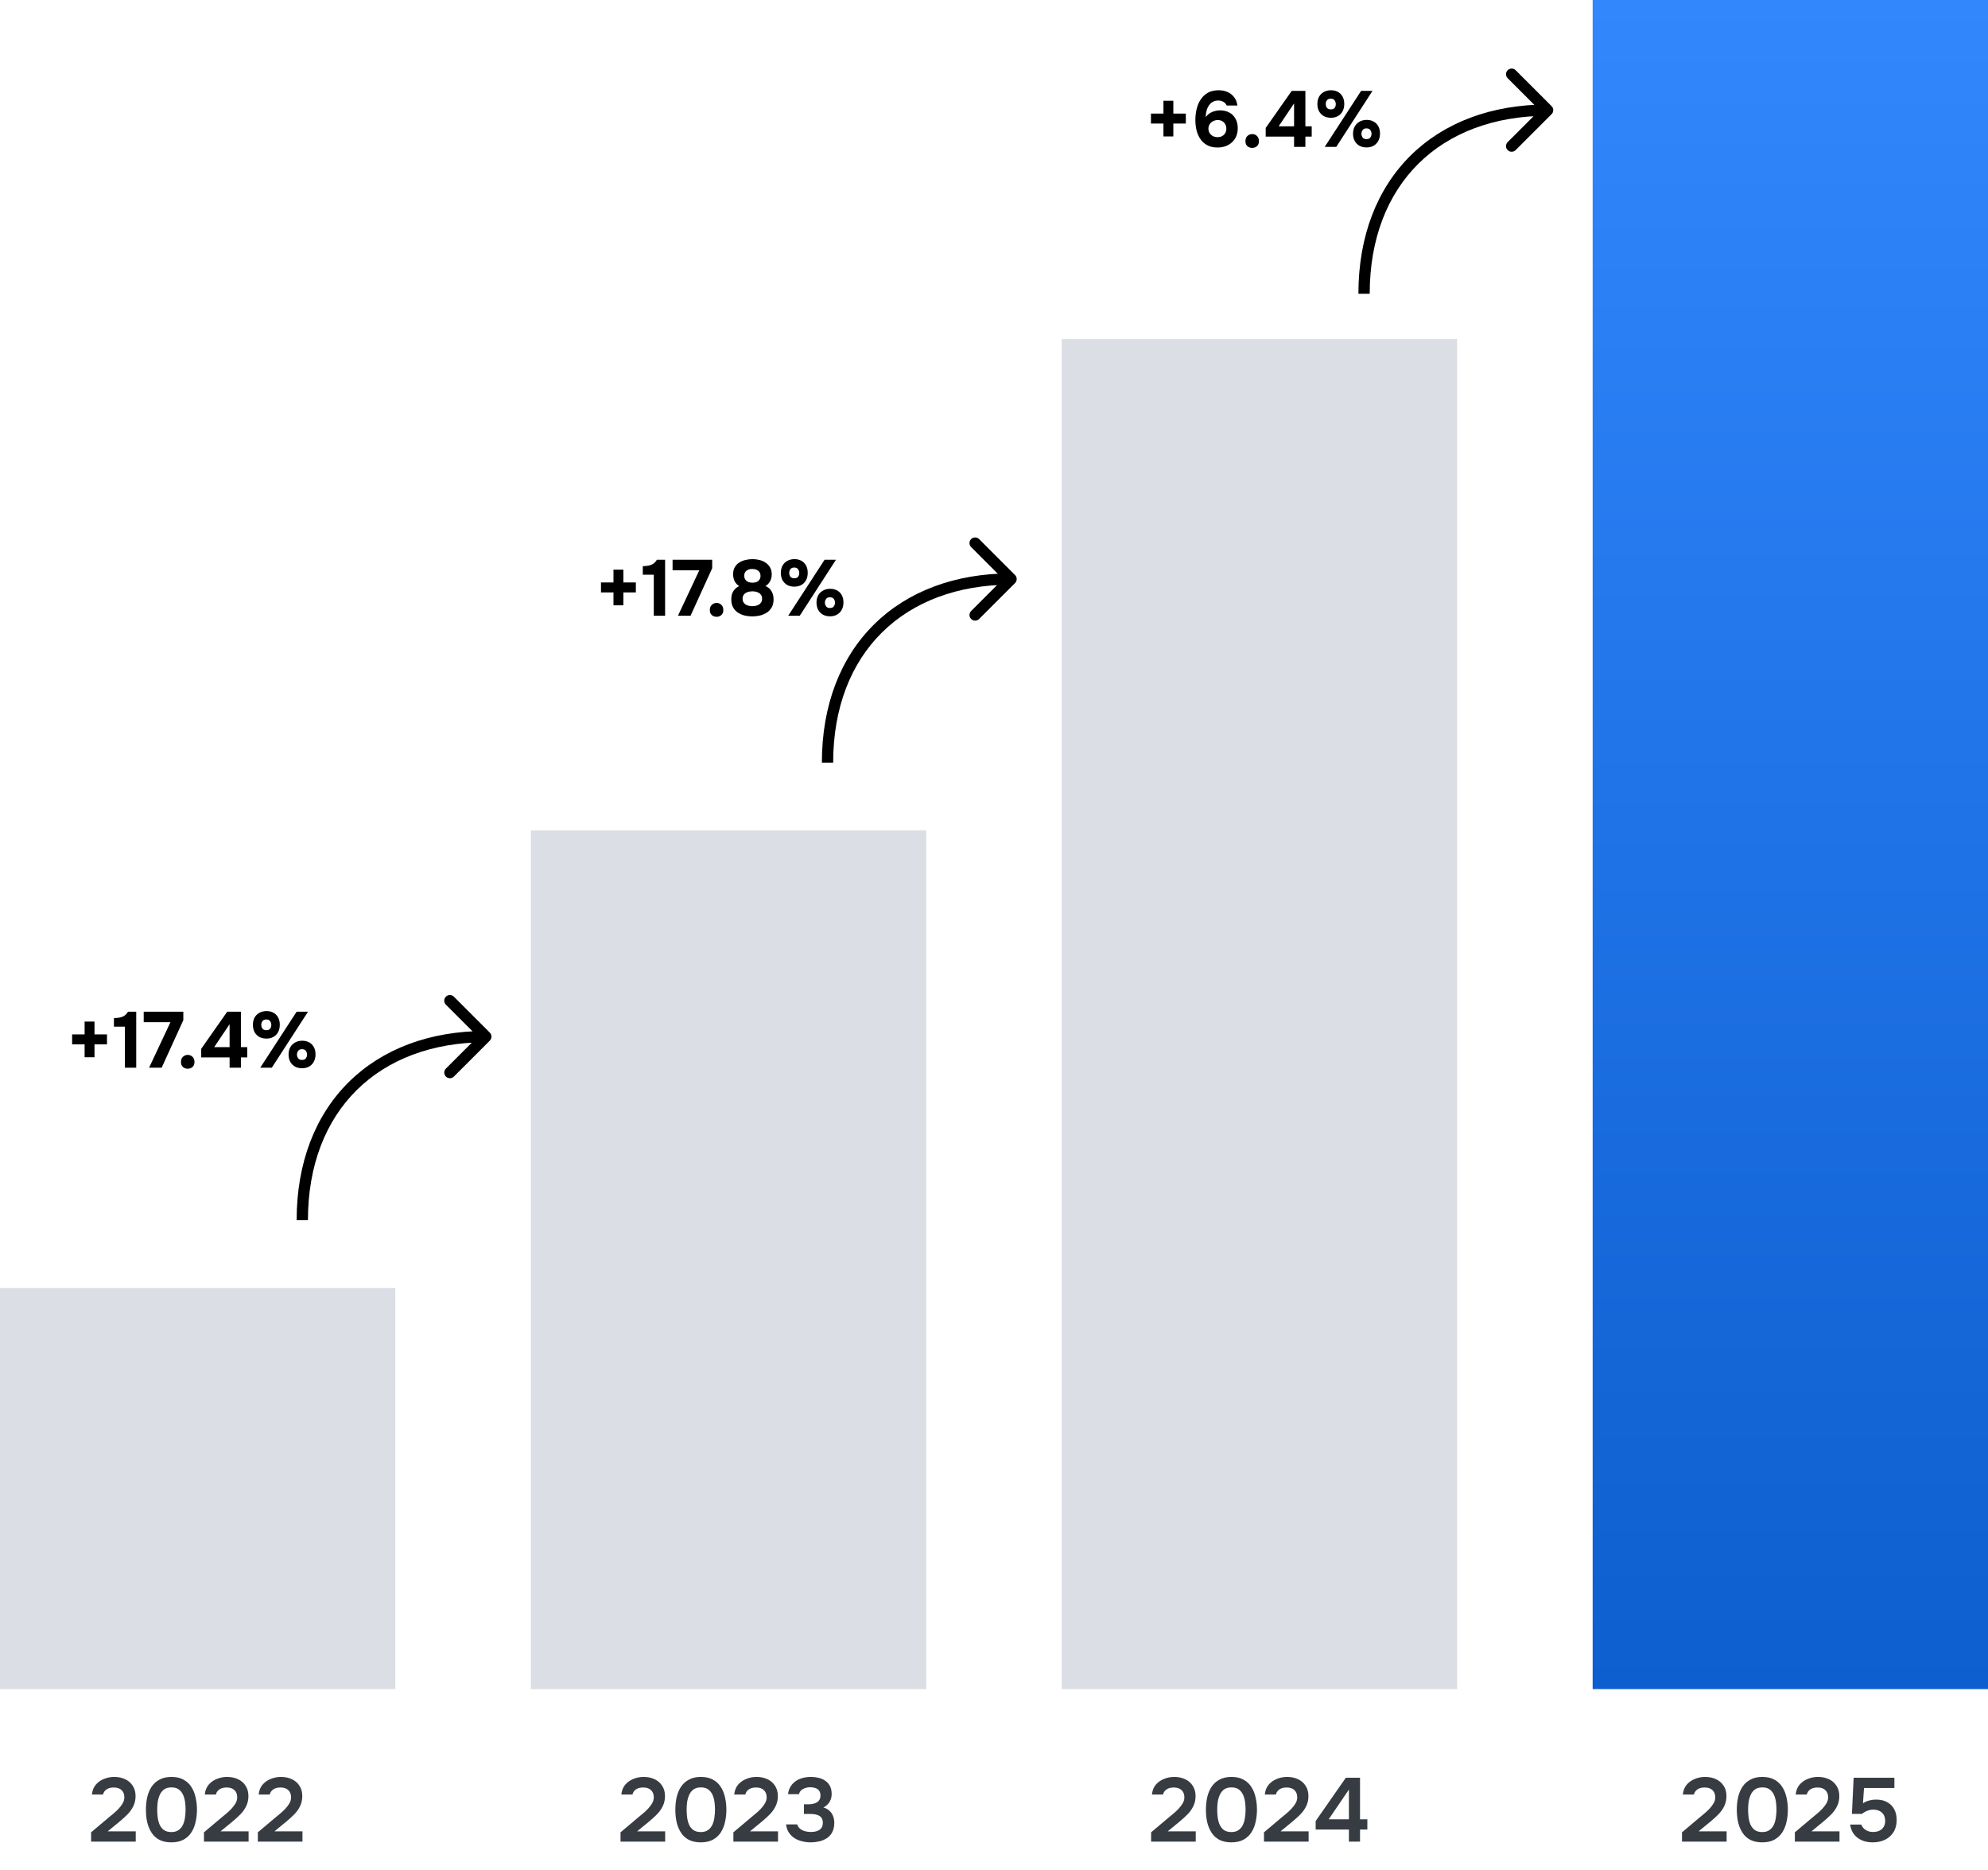 <svg width="352" height="331" viewBox="0 0 352 331" fill="none" xmlns="http://www.w3.org/2000/svg">
<path d="M0 228H70V299H0V228Z" fill="#DBDEE4"/>
<path d="M16.131 326V324.352L19.283 321.696C19.539 321.483 19.821 321.248 20.131 320.992C20.44 320.736 20.733 320.459 21.011 320.16C21.299 319.851 21.539 319.531 21.731 319.2C21.923 318.869 22.019 318.523 22.019 318.16C22.019 317.616 21.853 317.189 21.523 316.88C21.203 316.571 20.744 316.416 20.147 316.416C19.624 316.416 19.197 316.528 18.867 316.752C18.536 316.976 18.328 317.28 18.243 317.664H16.275C16.349 316.949 16.579 316.368 16.963 315.92C17.357 315.461 17.843 315.12 18.419 314.896C18.995 314.661 19.597 314.544 20.227 314.544C20.941 314.544 21.581 314.677 22.147 314.944C22.712 315.2 23.16 315.584 23.491 316.096C23.832 316.597 24.003 317.211 24.003 317.936C24.003 318.587 23.875 319.173 23.619 319.696C23.373 320.219 23.037 320.699 22.611 321.136C22.195 321.563 21.736 321.984 21.235 322.4L19.075 324.176H24.035V326H16.131ZM30.347 326.128C29.526 326.128 28.827 325.984 28.251 325.696C27.675 325.397 27.211 324.981 26.859 324.448C26.507 323.915 26.246 323.301 26.075 322.608C25.915 321.915 25.835 321.168 25.835 320.368C25.835 319.557 25.915 318.8 26.075 318.096C26.246 317.392 26.507 316.779 26.859 316.256C27.222 315.723 27.691 315.307 28.267 315.008C28.843 314.699 29.542 314.544 30.363 314.544C31.206 314.544 31.915 314.704 32.491 315.024C33.078 315.344 33.542 315.776 33.883 316.32C34.235 316.864 34.486 317.483 34.635 318.176C34.795 318.869 34.875 319.595 34.875 320.352C34.875 321.099 34.795 321.819 34.635 322.512C34.486 323.205 34.235 323.824 33.883 324.368C33.531 324.912 33.062 325.344 32.475 325.664C31.899 325.973 31.19 326.128 30.347 326.128ZM30.347 324.304C30.891 324.304 31.328 324.176 31.659 323.92C32 323.664 32.256 323.339 32.427 322.944C32.598 322.539 32.71 322.107 32.763 321.648C32.827 321.189 32.859 320.757 32.859 320.352C32.859 319.947 32.832 319.52 32.779 319.072C32.726 318.613 32.614 318.181 32.443 317.776C32.272 317.371 32.022 317.04 31.691 316.784C31.36 316.528 30.918 316.4 30.363 316.4C29.808 316.4 29.36 316.528 29.019 316.784C28.688 317.04 28.438 317.371 28.267 317.776C28.096 318.171 27.979 318.597 27.915 319.056C27.862 319.515 27.835 319.947 27.835 320.352C27.835 320.757 27.862 321.189 27.915 321.648C27.968 322.096 28.075 322.523 28.235 322.928C28.406 323.333 28.656 323.664 28.987 323.92C29.328 324.176 29.782 324.304 30.347 324.304ZM36.114 326V324.352L39.266 321.696C39.522 321.483 39.805 321.248 40.114 320.992C40.424 320.736 40.717 320.459 40.994 320.16C41.282 319.851 41.522 319.531 41.714 319.2C41.906 318.869 42.002 318.523 42.002 318.16C42.002 317.616 41.837 317.189 41.506 316.88C41.186 316.571 40.728 316.416 40.13 316.416C39.608 316.416 39.181 316.528 38.85 316.752C38.52 316.976 38.312 317.28 38.226 317.664H36.258C36.333 316.949 36.562 316.368 36.946 315.92C37.341 315.461 37.826 315.12 38.402 314.896C38.978 314.661 39.581 314.544 40.21 314.544C40.925 314.544 41.565 314.677 42.13 314.944C42.696 315.2 43.144 315.584 43.474 316.096C43.816 316.597 43.986 317.211 43.986 317.936C43.986 318.587 43.858 319.173 43.602 319.696C43.357 320.219 43.021 320.699 42.594 321.136C42.178 321.563 41.72 321.984 41.218 322.4L39.058 324.176H44.018V326H36.114ZM45.653 326V324.352L48.805 321.696C49.061 321.483 49.344 321.248 49.653 320.992C49.962 320.736 50.256 320.459 50.533 320.16C50.821 319.851 51.061 319.531 51.253 319.2C51.445 318.869 51.541 318.523 51.541 318.16C51.541 317.616 51.376 317.189 51.045 316.88C50.725 316.571 50.266 316.416 49.669 316.416C49.146 316.416 48.72 316.528 48.389 316.752C48.058 316.976 47.85 317.28 47.765 317.664H45.797C45.872 316.949 46.101 316.368 46.485 315.92C46.88 315.461 47.365 315.12 47.941 314.896C48.517 314.661 49.12 314.544 49.749 314.544C50.464 314.544 51.104 314.677 51.669 314.944C52.234 315.2 52.682 315.584 53.013 316.096C53.354 316.597 53.525 317.211 53.525 317.936C53.525 318.587 53.397 319.173 53.141 319.696C52.896 320.219 52.56 320.699 52.133 321.136C51.717 321.563 51.258 321.984 50.757 322.4L48.597 324.176H53.557V326H45.653Z" fill="#373C43"/>
<path d="M94 147H164V299H94V147Z" fill="#DBDEE4"/>
<path d="M109.873 326V324.352L113.025 321.696C113.281 321.483 113.563 321.248 113.873 320.992C114.182 320.736 114.475 320.459 114.753 320.16C115.041 319.851 115.281 319.531 115.473 319.2C115.665 318.869 115.761 318.523 115.761 318.16C115.761 317.616 115.595 317.189 115.265 316.88C114.945 316.571 114.486 316.416 113.889 316.416C113.366 316.416 112.939 316.528 112.609 316.752C112.278 316.976 112.07 317.28 111.985 317.664H110.017C110.091 316.949 110.321 316.368 110.705 315.92C111.099 315.461 111.585 315.12 112.161 314.896C112.737 314.661 113.339 314.544 113.969 314.544C114.683 314.544 115.323 314.677 115.889 314.944C116.454 315.2 116.902 315.584 117.233 316.096C117.574 316.597 117.745 317.211 117.745 317.936C117.745 318.587 117.617 319.173 117.361 319.696C117.115 320.219 116.779 320.699 116.353 321.136C115.937 321.563 115.478 321.984 114.977 322.4L112.817 324.176H117.777V326H109.873ZM124.089 326.128C123.268 326.128 122.569 325.984 121.993 325.696C121.417 325.397 120.953 324.981 120.601 324.448C120.249 323.915 119.988 323.301 119.817 322.608C119.657 321.915 119.577 321.168 119.577 320.368C119.577 319.557 119.657 318.8 119.817 318.096C119.988 317.392 120.249 316.779 120.601 316.256C120.964 315.723 121.433 315.307 122.009 315.008C122.585 314.699 123.284 314.544 124.105 314.544C124.948 314.544 125.657 314.704 126.233 315.024C126.82 315.344 127.284 315.776 127.625 316.32C127.977 316.864 128.228 317.483 128.377 318.176C128.537 318.869 128.617 319.595 128.617 320.352C128.617 321.099 128.537 321.819 128.377 322.512C128.228 323.205 127.977 323.824 127.625 324.368C127.273 324.912 126.804 325.344 126.217 325.664C125.641 325.973 124.932 326.128 124.089 326.128ZM124.089 324.304C124.633 324.304 125.07 324.176 125.401 323.92C125.742 323.664 125.998 323.339 126.169 322.944C126.34 322.539 126.452 322.107 126.505 321.648C126.569 321.189 126.601 320.757 126.601 320.352C126.601 319.947 126.574 319.52 126.521 319.072C126.468 318.613 126.356 318.181 126.185 317.776C126.014 317.371 125.764 317.04 125.433 316.784C125.102 316.528 124.66 316.4 124.105 316.4C123.55 316.4 123.102 316.528 122.761 316.784C122.43 317.04 122.18 317.371 122.009 317.776C121.838 318.171 121.721 318.597 121.657 319.056C121.604 319.515 121.577 319.947 121.577 320.352C121.577 320.757 121.604 321.189 121.657 321.648C121.71 322.096 121.817 322.523 121.977 322.928C122.148 323.333 122.398 323.664 122.729 323.92C123.07 324.176 123.524 324.304 124.089 324.304ZM129.856 326V324.352L133.009 321.696C133.264 321.483 133.547 321.248 133.857 320.992C134.166 320.736 134.459 320.459 134.737 320.16C135.025 319.851 135.264 319.531 135.457 319.2C135.649 318.869 135.745 318.523 135.745 318.16C135.745 317.616 135.579 317.189 135.249 316.88C134.929 316.571 134.47 316.416 133.872 316.416C133.35 316.416 132.923 316.528 132.592 316.752C132.262 316.976 132.054 317.28 131.968 317.664H130C130.075 316.949 130.304 316.368 130.688 315.92C131.083 315.461 131.568 315.12 132.145 314.896C132.721 314.661 133.323 314.544 133.952 314.544C134.667 314.544 135.307 314.677 135.872 314.944C136.438 315.2 136.886 315.584 137.217 316.096C137.558 316.597 137.729 317.211 137.729 317.936C137.729 318.587 137.601 319.173 137.345 319.696C137.099 320.219 136.763 320.699 136.337 321.136C135.921 321.563 135.462 321.984 134.961 322.4L132.8 324.176H137.76V326H129.856ZM143.545 326.128C143.044 326.128 142.548 326.069 142.057 325.952C141.566 325.835 141.118 325.653 140.713 325.408C140.308 325.152 139.966 324.821 139.689 324.416C139.422 324.011 139.252 323.52 139.177 322.944H141.161C141.257 323.275 141.428 323.536 141.673 323.728C141.929 323.92 142.222 324.064 142.553 324.16C142.884 324.245 143.22 324.288 143.561 324.288C143.806 324.288 144.052 324.267 144.297 324.224C144.542 324.181 144.772 324.101 144.985 323.984C145.198 323.867 145.369 323.701 145.497 323.488C145.625 323.275 145.689 322.997 145.689 322.656C145.689 322.347 145.63 322.091 145.513 321.888C145.406 321.685 145.252 321.531 145.049 321.424C144.857 321.307 144.633 321.227 144.377 321.184C144.132 321.131 143.87 321.104 143.593 321.104H142.345V319.392H143.161C143.47 319.392 143.753 319.36 144.009 319.296C144.265 319.232 144.489 319.141 144.681 319.024C144.873 318.896 145.017 318.736 145.113 318.544C145.22 318.352 145.273 318.123 145.273 317.856C145.273 317.472 145.188 317.173 145.017 316.96C144.857 316.747 144.638 316.597 144.361 316.512C144.084 316.416 143.78 316.368 143.449 316.368C143.15 316.368 142.862 316.416 142.585 316.512C142.308 316.597 142.068 316.731 141.865 316.912C141.662 317.093 141.534 317.323 141.481 317.6H139.529C139.593 317.067 139.748 316.608 139.993 316.224C140.238 315.84 140.542 315.525 140.905 315.28C141.278 315.024 141.694 314.837 142.153 314.72C142.612 314.603 143.086 314.544 143.577 314.544C144.057 314.544 144.516 314.597 144.953 314.704C145.401 314.811 145.796 314.987 146.137 315.232C146.478 315.467 146.75 315.776 146.953 316.16C147.156 316.544 147.257 317.013 147.257 317.568C147.257 317.92 147.198 318.251 147.081 318.56C146.964 318.869 146.793 319.141 146.569 319.376C146.356 319.611 146.094 319.803 145.785 319.952C146.212 320.069 146.569 320.261 146.857 320.528C147.145 320.784 147.358 321.093 147.497 321.456C147.646 321.819 147.721 322.219 147.721 322.656C147.721 323.339 147.593 323.909 147.337 324.368C147.092 324.816 146.761 325.168 146.345 325.424C145.94 325.68 145.492 325.861 145.001 325.968C144.51 326.075 144.025 326.128 143.545 326.128Z" fill="#373C43"/>
<path d="M188 60H258V299H188V60Z" fill="#DBDEE4"/>
<path d="M203.818 326V324.352L206.97 321.696C207.226 321.483 207.509 321.248 207.818 320.992C208.127 320.736 208.421 320.459 208.698 320.16C208.986 319.851 209.226 319.531 209.418 319.2C209.61 318.869 209.706 318.523 209.706 318.16C209.706 317.616 209.541 317.189 209.21 316.88C208.89 316.571 208.431 316.416 207.834 316.416C207.311 316.416 206.885 316.528 206.554 316.752C206.223 316.976 206.015 317.28 205.93 317.664H203.962C204.037 316.949 204.266 316.368 204.65 315.92C205.045 315.461 205.53 315.12 206.106 314.896C206.682 314.661 207.285 314.544 207.914 314.544C208.629 314.544 209.269 314.677 209.834 314.944C210.399 315.2 210.847 315.584 211.178 316.096C211.519 316.597 211.69 317.211 211.69 317.936C211.69 318.587 211.562 319.173 211.306 319.696C211.061 320.219 210.725 320.699 210.298 321.136C209.882 321.563 209.423 321.984 208.922 322.4L206.762 324.176H211.722V326H203.818ZM218.034 326.128C217.213 326.128 216.514 325.984 215.938 325.696C215.362 325.397 214.898 324.981 214.546 324.448C214.194 323.915 213.933 323.301 213.762 322.608C213.602 321.915 213.522 321.168 213.522 320.368C213.522 319.557 213.602 318.8 213.762 318.096C213.933 317.392 214.194 316.779 214.546 316.256C214.909 315.723 215.378 315.307 215.954 315.008C216.53 314.699 217.229 314.544 218.05 314.544C218.893 314.544 219.602 314.704 220.178 315.024C220.765 315.344 221.229 315.776 221.57 316.32C221.922 316.864 222.173 317.483 222.322 318.176C222.482 318.869 222.562 319.595 222.562 320.352C222.562 321.099 222.482 321.819 222.322 322.512C222.173 323.205 221.922 323.824 221.57 324.368C221.218 324.912 220.749 325.344 220.162 325.664C219.586 325.973 218.877 326.128 218.034 326.128ZM218.034 324.304C218.578 324.304 219.016 324.176 219.346 323.92C219.688 323.664 219.944 323.339 220.114 322.944C220.285 322.539 220.397 322.107 220.45 321.648C220.514 321.189 220.546 320.757 220.546 320.352C220.546 319.947 220.52 319.52 220.466 319.072C220.413 318.613 220.301 318.181 220.13 317.776C219.96 317.371 219.709 317.04 219.378 316.784C219.048 316.528 218.605 316.4 218.05 316.4C217.496 316.4 217.048 316.528 216.706 316.784C216.376 317.04 216.125 317.371 215.954 317.776C215.784 318.171 215.666 318.597 215.602 319.056C215.549 319.515 215.522 319.947 215.522 320.352C215.522 320.757 215.549 321.189 215.602 321.648C215.656 322.096 215.762 322.523 215.922 322.928C216.093 323.333 216.344 323.664 216.674 323.92C217.016 324.176 217.469 324.304 218.034 324.304ZM223.802 326V324.352L226.954 321.696C227.21 321.483 227.492 321.248 227.802 320.992C228.111 320.736 228.404 320.459 228.682 320.16C228.97 319.851 229.21 319.531 229.402 319.2C229.594 318.869 229.69 318.523 229.69 318.16C229.69 317.616 229.524 317.189 229.194 316.88C228.874 316.571 228.415 316.416 227.818 316.416C227.295 316.416 226.868 316.528 226.538 316.752C226.207 316.976 225.999 317.28 225.914 317.664H223.946C224.02 316.949 224.25 316.368 224.634 315.92C225.028 315.461 225.514 315.12 226.09 314.896C226.666 314.661 227.268 314.544 227.898 314.544C228.612 314.544 229.252 314.677 229.818 314.944C230.383 315.2 230.831 315.584 231.162 316.096C231.503 316.597 231.674 317.211 231.674 317.936C231.674 318.587 231.546 319.173 231.29 319.696C231.044 320.219 230.708 320.699 230.282 321.136C229.866 321.563 229.407 321.984 228.906 322.4L226.746 324.176H231.706V326H223.802ZM238.842 326V323.856H232.954V322.352L238.298 314.688H240.81V322.048H242.106V323.856H240.81V326H238.842ZM235.258 322.048H238.842V316.784L235.258 322.048Z" fill="#373C43"/>
<path d="M282 0H352V299H282V0Z" fill="url(#paint0_linear_5208_1738)"/>
<path d="M297.818 326V324.352L300.97 321.696C301.226 321.483 301.509 321.248 301.818 320.992C302.127 320.736 302.421 320.459 302.698 320.16C302.986 319.851 303.226 319.531 303.418 319.2C303.61 318.869 303.706 318.523 303.706 318.16C303.706 317.616 303.541 317.189 303.21 316.88C302.89 316.571 302.431 316.416 301.834 316.416C301.311 316.416 300.885 316.528 300.554 316.752C300.223 316.976 300.015 317.28 299.93 317.664H297.962C298.037 316.949 298.266 316.368 298.65 315.92C299.045 315.461 299.53 315.12 300.106 314.896C300.682 314.661 301.285 314.544 301.914 314.544C302.629 314.544 303.269 314.677 303.834 314.944C304.399 315.2 304.847 315.584 305.178 316.096C305.519 316.597 305.69 317.211 305.69 317.936C305.69 318.587 305.562 319.173 305.306 319.696C305.061 320.219 304.725 320.699 304.298 321.136C303.882 321.563 303.423 321.984 302.922 322.4L300.762 324.176H305.722V326H297.818ZM312.034 326.128C311.213 326.128 310.514 325.984 309.938 325.696C309.362 325.397 308.898 324.981 308.546 324.448C308.194 323.915 307.933 323.301 307.762 322.608C307.602 321.915 307.522 321.168 307.522 320.368C307.522 319.557 307.602 318.8 307.762 318.096C307.933 317.392 308.194 316.779 308.546 316.256C308.909 315.723 309.378 315.307 309.954 315.008C310.53 314.699 311.229 314.544 312.05 314.544C312.893 314.544 313.602 314.704 314.178 315.024C314.765 315.344 315.229 315.776 315.57 316.32C315.922 316.864 316.173 317.483 316.322 318.176C316.482 318.869 316.562 319.595 316.562 320.352C316.562 321.099 316.482 321.819 316.322 322.512C316.173 323.205 315.922 323.824 315.57 324.368C315.218 324.912 314.749 325.344 314.162 325.664C313.586 325.973 312.877 326.128 312.034 326.128ZM312.034 324.304C312.578 324.304 313.016 324.176 313.346 323.92C313.688 323.664 313.944 323.339 314.114 322.944C314.285 322.539 314.397 322.107 314.45 321.648C314.514 321.189 314.546 320.757 314.546 320.352C314.546 319.947 314.52 319.52 314.466 319.072C314.413 318.613 314.301 318.181 314.13 317.776C313.96 317.371 313.709 317.04 313.378 316.784C313.048 316.528 312.605 316.4 312.05 316.4C311.496 316.4 311.048 316.528 310.706 316.784C310.376 317.04 310.125 317.371 309.954 317.776C309.784 318.171 309.666 318.597 309.602 319.056C309.549 319.515 309.522 319.947 309.522 320.352C309.522 320.757 309.549 321.189 309.602 321.648C309.656 322.096 309.762 322.523 309.922 322.928C310.093 323.333 310.344 323.664 310.674 323.92C311.016 324.176 311.469 324.304 312.034 324.304ZM317.802 326V324.352L320.954 321.696C321.21 321.483 321.492 321.248 321.802 320.992C322.111 320.736 322.404 320.459 322.682 320.16C322.97 319.851 323.21 319.531 323.402 319.2C323.594 318.869 323.69 318.523 323.69 318.16C323.69 317.616 323.524 317.189 323.194 316.88C322.874 316.571 322.415 316.416 321.818 316.416C321.295 316.416 320.868 316.528 320.538 316.752C320.207 316.976 319.999 317.28 319.914 317.664H317.946C318.02 316.949 318.25 316.368 318.634 315.92C319.028 315.461 319.514 315.12 320.09 314.896C320.666 314.661 321.268 314.544 321.898 314.544C322.612 314.544 323.252 314.677 323.818 314.944C324.383 315.2 324.831 315.584 325.162 316.096C325.503 316.597 325.674 317.211 325.674 317.936C325.674 318.587 325.546 319.173 325.29 319.696C325.044 320.219 324.708 320.699 324.282 321.136C323.866 321.563 323.407 321.984 322.906 322.4L320.746 324.176H325.706V326H317.802ZM331.618 326.128C331.117 326.128 330.642 326.069 330.194 325.952C329.746 325.824 329.341 325.632 328.978 325.376C328.616 325.12 328.312 324.795 328.066 324.4C327.832 323.995 327.672 323.52 327.586 322.976H329.554C329.64 323.211 329.778 323.429 329.97 323.632C330.173 323.835 330.413 323.995 330.69 324.112C330.978 324.229 331.288 324.288 331.618 324.288C332.066 324.288 332.45 324.213 332.77 324.064C333.09 323.904 333.341 323.68 333.522 323.392C333.704 323.093 333.794 322.736 333.794 322.32C333.794 321.701 333.602 321.216 333.218 320.864C332.845 320.512 332.333 320.336 331.682 320.336C331.298 320.336 330.941 320.405 330.61 320.544C330.28 320.672 329.97 320.853 329.682 321.088H327.906L328.21 314.688H335.426V316.512H330.05L329.858 319.216C330.178 318.992 330.546 318.827 330.962 318.72C331.378 318.603 331.832 318.549 332.322 318.56C333.048 318.571 333.672 318.731 334.194 319.04C334.728 319.339 335.133 319.755 335.41 320.288C335.688 320.821 335.826 321.451 335.826 322.176C335.826 323.019 335.64 323.733 335.266 324.32C334.904 324.907 334.402 325.355 333.762 325.664C333.133 325.973 332.418 326.128 331.618 326.128Z" fill="#373C43"/>
<path d="M108.624 107.152V104.87H106.412V103.106H108.624V100.838H110.374V103.106H112.586V104.87H110.374V107.152H108.624ZM115.761 109V101.734H113.815V100.222C114.197 100.213 114.543 100.18 114.851 100.124C115.159 100.059 115.434 99.947 115.677 99.788C115.919 99.62 116.129 99.387 116.307 99.088H117.763V109H115.761ZM120.04 109L123.82 100.95H119.088V99.088H126.102V100.586L122.266 109H120.04ZM126.886 109.182C126.55 109.182 126.265 109.079 126.032 108.874C125.799 108.669 125.682 108.375 125.682 107.992C125.682 107.6 125.799 107.292 126.032 107.068C126.275 106.844 126.559 106.732 126.886 106.732C127.213 106.732 127.493 106.844 127.726 107.068C127.959 107.283 128.076 107.586 128.076 107.978C128.076 108.37 127.959 108.669 127.726 108.874C127.493 109.079 127.213 109.182 126.886 109.182ZM133.204 109.112C132.737 109.112 132.284 109.061 131.846 108.958C131.407 108.846 131.006 108.673 130.642 108.44C130.287 108.197 130.002 107.88 129.788 107.488C129.582 107.096 129.48 106.625 129.48 106.074C129.48 105.71 129.531 105.383 129.634 105.094C129.746 104.795 129.904 104.534 130.11 104.31C130.324 104.077 130.581 103.89 130.88 103.75C130.628 103.591 130.422 103.405 130.264 103.19C130.105 102.966 129.988 102.723 129.914 102.462C129.839 102.201 129.802 101.935 129.802 101.664C129.802 101.169 129.9 100.754 130.096 100.418C130.292 100.073 130.553 99.797 130.88 99.592C131.206 99.377 131.575 99.223 131.986 99.13C132.396 99.027 132.812 98.976 133.232 98.976C133.661 98.976 134.076 99.027 134.478 99.13C134.879 99.223 135.243 99.382 135.57 99.606C135.896 99.821 136.158 100.105 136.354 100.46C136.55 100.805 136.648 101.225 136.648 101.72C136.648 101.972 136.606 102.229 136.522 102.49C136.447 102.742 136.326 102.975 136.158 103.19C135.999 103.405 135.794 103.587 135.542 103.736C135.84 103.867 136.097 104.044 136.312 104.268C136.526 104.492 136.69 104.758 136.802 105.066C136.914 105.374 136.97 105.719 136.97 106.102C136.97 106.653 136.862 107.119 136.648 107.502C136.433 107.885 136.144 108.197 135.78 108.44C135.416 108.673 135.01 108.846 134.562 108.958C134.123 109.061 133.67 109.112 133.204 109.112ZM133.218 107.306C133.423 107.306 133.628 107.283 133.834 107.236C134.039 107.189 134.226 107.115 134.394 107.012C134.562 106.9 134.692 106.765 134.786 106.606C134.888 106.438 134.94 106.233 134.94 105.99C134.94 105.691 134.865 105.449 134.716 105.262C134.566 105.066 134.361 104.921 134.1 104.828C133.848 104.725 133.554 104.674 133.218 104.674C132.891 104.674 132.592 104.725 132.322 104.828C132.06 104.921 131.855 105.066 131.706 105.262C131.556 105.449 131.482 105.691 131.482 105.99C131.482 106.233 131.533 106.438 131.636 106.606C131.738 106.765 131.869 106.9 132.028 107.012C132.196 107.115 132.382 107.189 132.588 107.236C132.793 107.283 133.003 107.306 133.218 107.306ZM133.232 103.148C133.53 103.148 133.782 103.101 133.988 103.008C134.202 102.905 134.366 102.765 134.478 102.588C134.599 102.401 134.66 102.196 134.66 101.972C134.66 101.692 134.599 101.463 134.478 101.286C134.356 101.099 134.184 100.959 133.96 100.866C133.745 100.763 133.488 100.712 133.19 100.712C132.9 100.712 132.648 100.763 132.434 100.866C132.228 100.959 132.065 101.095 131.944 101.272C131.832 101.449 131.776 101.664 131.776 101.916C131.776 102.168 131.836 102.387 131.958 102.574C132.079 102.761 132.247 102.905 132.462 103.008C132.686 103.101 132.942 103.148 133.232 103.148ZM139.56 109L146 99.088H148.016L141.604 109H139.56ZM146.966 109.098C146.49 109.098 146.07 109 145.706 108.804C145.351 108.599 145.071 108.314 144.866 107.95C144.67 107.586 144.572 107.157 144.572 106.662C144.572 106.167 144.674 105.738 144.88 105.374C145.085 105.01 145.37 104.73 145.734 104.534C146.098 104.329 146.518 104.226 146.994 104.226C147.46 104.226 147.871 104.324 148.226 104.52C148.58 104.716 148.856 104.996 149.052 105.36C149.248 105.715 149.346 106.144 149.346 106.648C149.346 107.143 149.243 107.577 149.038 107.95C148.842 108.314 148.562 108.599 148.198 108.804C147.843 109 147.432 109.098 146.966 109.098ZM146.966 107.628C147.171 107.628 147.339 107.586 147.47 107.502C147.6 107.409 147.694 107.287 147.75 107.138C147.815 106.989 147.848 106.835 147.848 106.676C147.848 106.517 147.815 106.368 147.75 106.228C147.694 106.079 147.6 105.957 147.47 105.864C147.339 105.771 147.171 105.724 146.966 105.724C146.639 105.724 146.406 105.827 146.266 106.032C146.126 106.228 146.056 106.447 146.056 106.69C146.065 106.933 146.14 107.152 146.28 107.348C146.42 107.535 146.648 107.628 146.966 107.628ZM140.652 103.848C140.166 103.848 139.746 103.75 139.392 103.554C139.037 103.349 138.757 103.064 138.552 102.7C138.356 102.336 138.258 101.911 138.258 101.426C138.258 100.922 138.356 100.488 138.552 100.124C138.757 99.76 139.042 99.48 139.406 99.284C139.77 99.079 140.19 98.976 140.666 98.976C141.142 98.976 141.552 99.074 141.898 99.27C142.252 99.466 142.528 99.746 142.724 100.11C142.92 100.465 143.018 100.894 143.018 101.398C143.018 101.893 142.92 102.327 142.724 102.7C142.528 103.064 142.248 103.349 141.884 103.554C141.529 103.75 141.118 103.848 140.652 103.848ZM140.652 102.364C140.857 102.364 141.025 102.322 141.156 102.238C141.286 102.145 141.38 102.028 141.436 101.888C141.492 101.739 141.52 101.58 141.52 101.412C141.52 101.253 141.487 101.104 141.422 100.964C141.366 100.815 141.272 100.693 141.142 100.6C141.02 100.507 140.857 100.46 140.652 100.46C140.325 100.46 140.087 100.563 139.938 100.768C139.798 100.964 139.732 101.188 139.742 101.44C139.742 101.683 139.812 101.897 139.952 102.084C140.101 102.271 140.334 102.364 140.652 102.364Z" fill="black"/>
<path d="M206.003 24.152V21.87H203.791V20.106H206.003V17.838H207.753V20.106H209.965V21.87H207.753V24.152H206.003ZM215.576 26.112C214.876 26.112 214.278 25.981 213.784 25.72C213.289 25.459 212.883 25.099 212.566 24.642C212.248 24.185 212.015 23.667 211.866 23.088C211.726 22.5 211.656 21.884 211.656 21.24C211.656 20.531 211.735 19.863 211.894 19.238C212.052 18.603 212.3 18.043 212.636 17.558C212.972 17.063 213.396 16.676 213.91 16.396C214.432 16.116 215.058 15.976 215.786 15.976C216.346 15.976 216.854 16.074 217.312 16.27C217.778 16.466 218.17 16.765 218.488 17.166C218.805 17.558 219.01 18.062 219.104 18.678H217.2C217.088 18.407 216.896 18.193 216.626 18.034C216.364 17.875 216.056 17.796 215.702 17.796C215.375 17.796 215.09 17.857 214.848 17.978C214.605 18.09 214.395 18.249 214.218 18.454C214.05 18.65 213.91 18.874 213.798 19.126C213.686 19.378 213.606 19.644 213.56 19.924C213.513 20.195 213.49 20.465 213.49 20.736C213.714 20.428 213.97 20.185 214.26 20.008C214.558 19.831 214.857 19.709 215.156 19.644C215.454 19.569 215.725 19.532 215.968 19.532C216.63 19.532 217.2 19.663 217.676 19.924C218.152 20.185 218.516 20.554 218.768 21.03C219.029 21.497 219.16 22.052 219.16 22.696C219.16 23.387 219.006 23.989 218.698 24.502C218.39 25.015 217.965 25.412 217.424 25.692C216.892 25.972 216.276 26.112 215.576 26.112ZM215.59 24.278C215.926 24.278 216.206 24.208 216.43 24.068C216.663 23.928 216.84 23.746 216.962 23.522C217.083 23.289 217.144 23.041 217.144 22.78C217.144 22.5 217.083 22.248 216.962 22.024C216.84 21.791 216.668 21.604 216.444 21.464C216.22 21.324 215.944 21.254 215.618 21.254C215.31 21.254 215.025 21.324 214.764 21.464C214.512 21.595 214.316 21.777 214.176 22.01C214.036 22.234 213.966 22.491 213.966 22.78C213.966 23.041 214.031 23.289 214.162 23.522C214.292 23.746 214.479 23.928 214.722 24.068C214.964 24.208 215.254 24.278 215.59 24.278ZM221.722 26.182C221.386 26.182 221.101 26.079 220.868 25.874C220.635 25.669 220.518 25.375 220.518 24.992C220.518 24.6 220.635 24.292 220.868 24.068C221.111 23.844 221.395 23.732 221.722 23.732C222.049 23.732 222.329 23.844 222.562 24.068C222.795 24.283 222.912 24.586 222.912 24.978C222.912 25.37 222.795 25.669 222.562 25.874C222.329 26.079 222.049 26.182 221.722 26.182ZM229.132 26V24.18H224.106V22.654L228.712 16.088H231.134V22.36H232.254V24.18H231.134V26H229.132ZM226.402 22.36H229.132V18.3L226.402 22.36ZM234.56 26L241 16.088H243.016L236.604 26H234.56ZM241.966 26.098C241.49 26.098 241.07 26 240.706 25.804C240.351 25.599 240.071 25.314 239.866 24.95C239.67 24.586 239.572 24.157 239.572 23.662C239.572 23.167 239.674 22.738 239.88 22.374C240.085 22.01 240.37 21.73 240.734 21.534C241.098 21.329 241.518 21.226 241.994 21.226C242.46 21.226 242.871 21.324 243.226 21.52C243.58 21.716 243.856 21.996 244.052 22.36C244.248 22.715 244.346 23.144 244.346 23.648C244.346 24.143 244.243 24.577 244.038 24.95C243.842 25.314 243.562 25.599 243.198 25.804C242.843 26 242.432 26.098 241.966 26.098ZM241.966 24.628C242.171 24.628 242.339 24.586 242.47 24.502C242.6 24.409 242.694 24.287 242.75 24.138C242.815 23.989 242.848 23.835 242.848 23.676C242.848 23.517 242.815 23.368 242.75 23.228C242.694 23.079 242.6 22.957 242.47 22.864C242.339 22.771 242.171 22.724 241.966 22.724C241.639 22.724 241.406 22.827 241.266 23.032C241.126 23.228 241.056 23.447 241.056 23.69C241.065 23.933 241.14 24.152 241.28 24.348C241.42 24.535 241.648 24.628 241.966 24.628ZM235.652 20.848C235.166 20.848 234.746 20.75 234.392 20.554C234.037 20.349 233.757 20.064 233.552 19.7C233.356 19.336 233.258 18.911 233.258 18.426C233.258 17.922 233.356 17.488 233.552 17.124C233.757 16.76 234.042 16.48 234.406 16.284C234.77 16.079 235.19 15.976 235.666 15.976C236.142 15.976 236.552 16.074 236.898 16.27C237.252 16.466 237.528 16.746 237.724 17.11C237.92 17.465 238.018 17.894 238.018 18.398C238.018 18.893 237.92 19.327 237.724 19.7C237.528 20.064 237.248 20.349 236.884 20.554C236.529 20.75 236.118 20.848 235.652 20.848ZM235.652 19.364C235.857 19.364 236.025 19.322 236.156 19.238C236.286 19.145 236.38 19.028 236.436 18.888C236.492 18.739 236.52 18.58 236.52 18.412C236.52 18.253 236.487 18.104 236.422 17.964C236.366 17.815 236.272 17.693 236.142 17.6C236.02 17.507 235.857 17.46 235.652 17.46C235.325 17.46 235.087 17.563 234.938 17.768C234.798 17.964 234.732 18.188 234.742 18.44C234.742 18.683 234.812 18.897 234.952 19.084C235.101 19.271 235.334 19.364 235.652 19.364Z" fill="black"/>
<path d="M14.982 187.152V184.87H12.77V183.106H14.982V180.838H16.732V183.106H18.944V184.87H16.732V187.152H14.982ZM22.119 189V181.734H20.173V180.222C20.556 180.213 20.901 180.18 21.209 180.124C21.517 180.059 21.793 179.947 22.035 179.788C22.278 179.62 22.488 179.387 22.665 179.088H24.121V189H22.119ZM26.398 189L30.178 180.95H25.446V179.088H32.46V180.586L28.624 189H26.398ZM33.245 189.182C32.908 189.182 32.624 189.079 32.391 188.874C32.157 188.669 32.041 188.375 32.041 187.992C32.041 187.6 32.157 187.292 32.391 187.068C32.633 186.844 32.918 186.732 33.245 186.732C33.571 186.732 33.851 186.844 34.084 187.068C34.318 187.283 34.434 187.586 34.434 187.978C34.434 188.37 34.318 188.669 34.084 188.874C33.851 189.079 33.571 189.182 33.245 189.182ZM40.654 189V187.18H35.628V185.654L40.234 179.088H42.656V185.36H43.776V187.18H42.656V189H40.654ZM37.924 185.36H40.654V181.3L37.924 185.36ZM46.082 189L52.522 179.088H54.538L48.126 189H46.082ZM53.488 189.098C53.012 189.098 52.592 189 52.228 188.804C51.873 188.599 51.593 188.314 51.388 187.95C51.192 187.586 51.094 187.157 51.094 186.662C51.094 186.167 51.197 185.738 51.402 185.374C51.607 185.01 51.892 184.73 52.256 184.534C52.62 184.329 53.04 184.226 53.516 184.226C53.983 184.226 54.393 184.324 54.748 184.52C55.103 184.716 55.378 184.996 55.574 185.36C55.77 185.715 55.868 186.144 55.868 186.648C55.868 187.143 55.765 187.577 55.56 187.95C55.364 188.314 55.084 188.599 54.72 188.804C54.365 189 53.955 189.098 53.488 189.098ZM53.488 187.628C53.693 187.628 53.861 187.586 53.992 187.502C54.123 187.409 54.216 187.287 54.272 187.138C54.337 186.989 54.37 186.835 54.37 186.676C54.37 186.517 54.337 186.368 54.272 186.228C54.216 186.079 54.123 185.957 53.992 185.864C53.861 185.771 53.693 185.724 53.488 185.724C53.161 185.724 52.928 185.827 52.788 186.032C52.648 186.228 52.578 186.447 52.578 186.69C52.587 186.933 52.662 187.152 52.802 187.348C52.942 187.535 53.171 187.628 53.488 187.628ZM47.174 183.848C46.689 183.848 46.269 183.75 45.914 183.554C45.559 183.349 45.279 183.064 45.074 182.7C44.878 182.336 44.78 181.911 44.78 181.426C44.78 180.922 44.878 180.488 45.074 180.124C45.279 179.76 45.564 179.48 45.928 179.284C46.292 179.079 46.712 178.976 47.188 178.976C47.664 178.976 48.075 179.074 48.42 179.27C48.775 179.466 49.05 179.746 49.246 180.11C49.442 180.465 49.54 180.894 49.54 181.398C49.54 181.893 49.442 182.327 49.246 182.7C49.05 183.064 48.77 183.349 48.406 183.554C48.051 183.75 47.641 183.848 47.174 183.848ZM47.174 182.364C47.379 182.364 47.547 182.322 47.678 182.238C47.809 182.145 47.902 182.028 47.958 181.888C48.014 181.739 48.042 181.58 48.042 181.412C48.042 181.253 48.009 181.104 47.944 180.964C47.888 180.815 47.795 180.693 47.664 180.6C47.543 180.507 47.379 180.46 47.174 180.46C46.847 180.46 46.609 180.563 46.46 180.768C46.32 180.964 46.255 181.188 46.264 181.44C46.264 181.683 46.334 181.897 46.474 182.084C46.623 182.271 46.857 182.364 47.174 182.364Z" fill="black"/>
<path d="M179.73 103.207C180.12 102.816 180.12 102.183 179.73 101.793L173.366 95.429C172.975 95.038 172.342 95.038 171.952 95.429C171.561 95.819 171.561 96.453 171.952 96.843L177.609 102.5L171.952 108.157C171.561 108.547 171.561 109.18 171.952 109.571C172.342 109.961 172.975 109.961 173.366 109.571L179.73 103.207ZM146.523 135H147.523C147.523 125.222 150.696 117.369 156.163 111.961C161.633 106.552 169.489 103.5 179.023 103.5L179.023 102.5L179.023 101.5C169.056 101.5 160.663 104.698 154.757 110.539C148.85 116.382 145.523 124.778 145.523 135H146.523Z" fill="black"/>
<path d="M274.73 20.207C275.12 19.817 275.12 19.183 274.73 18.793L268.366 12.429C267.975 12.038 267.342 12.038 266.952 12.429C266.561 12.819 266.561 13.453 266.952 13.843L272.609 19.5L266.952 25.157C266.561 25.547 266.561 26.18 266.952 26.571C267.342 26.962 267.975 26.962 268.366 26.571L274.73 20.207ZM241.523 52H242.523C242.523 42.222 245.696 34.369 251.163 28.961C256.633 23.552 264.489 20.5 274.023 20.5L274.023 19.5L274.023 18.5C264.056 18.5 255.663 21.698 249.757 27.539C243.85 33.382 240.523 41.778 240.523 52H241.523Z" fill="black"/>
<path d="M86.73 184.207C87.12 183.816 87.12 183.183 86.73 182.793L80.366 176.429C79.975 176.038 79.342 176.038 78.952 176.429C78.561 176.819 78.561 177.453 78.952 177.843L84.609 183.5L78.952 189.157C78.561 189.547 78.561 190.18 78.952 190.571C79.342 190.961 79.975 190.961 80.366 190.571L86.73 184.207ZM53.523 216H54.523C54.523 206.222 57.696 198.369 63.163 192.961C68.633 187.552 76.489 184.5 86.023 184.5L86.023 183.5L86.023 182.5C76.056 182.5 67.662 185.698 61.757 191.539C55.85 197.382 52.523 205.778 52.523 216H53.523Z" fill="black"/>
<defs>
<linearGradient id="paint0_linear_5208_1738" x1="317" y1="0" x2="317" y2="299" gradientUnits="userSpaceOnUse">
<stop stop-color="#3287FD"/>
<stop offset="1" stop-color="#0D5ECE"/>
</linearGradient>
</defs>
</svg>
